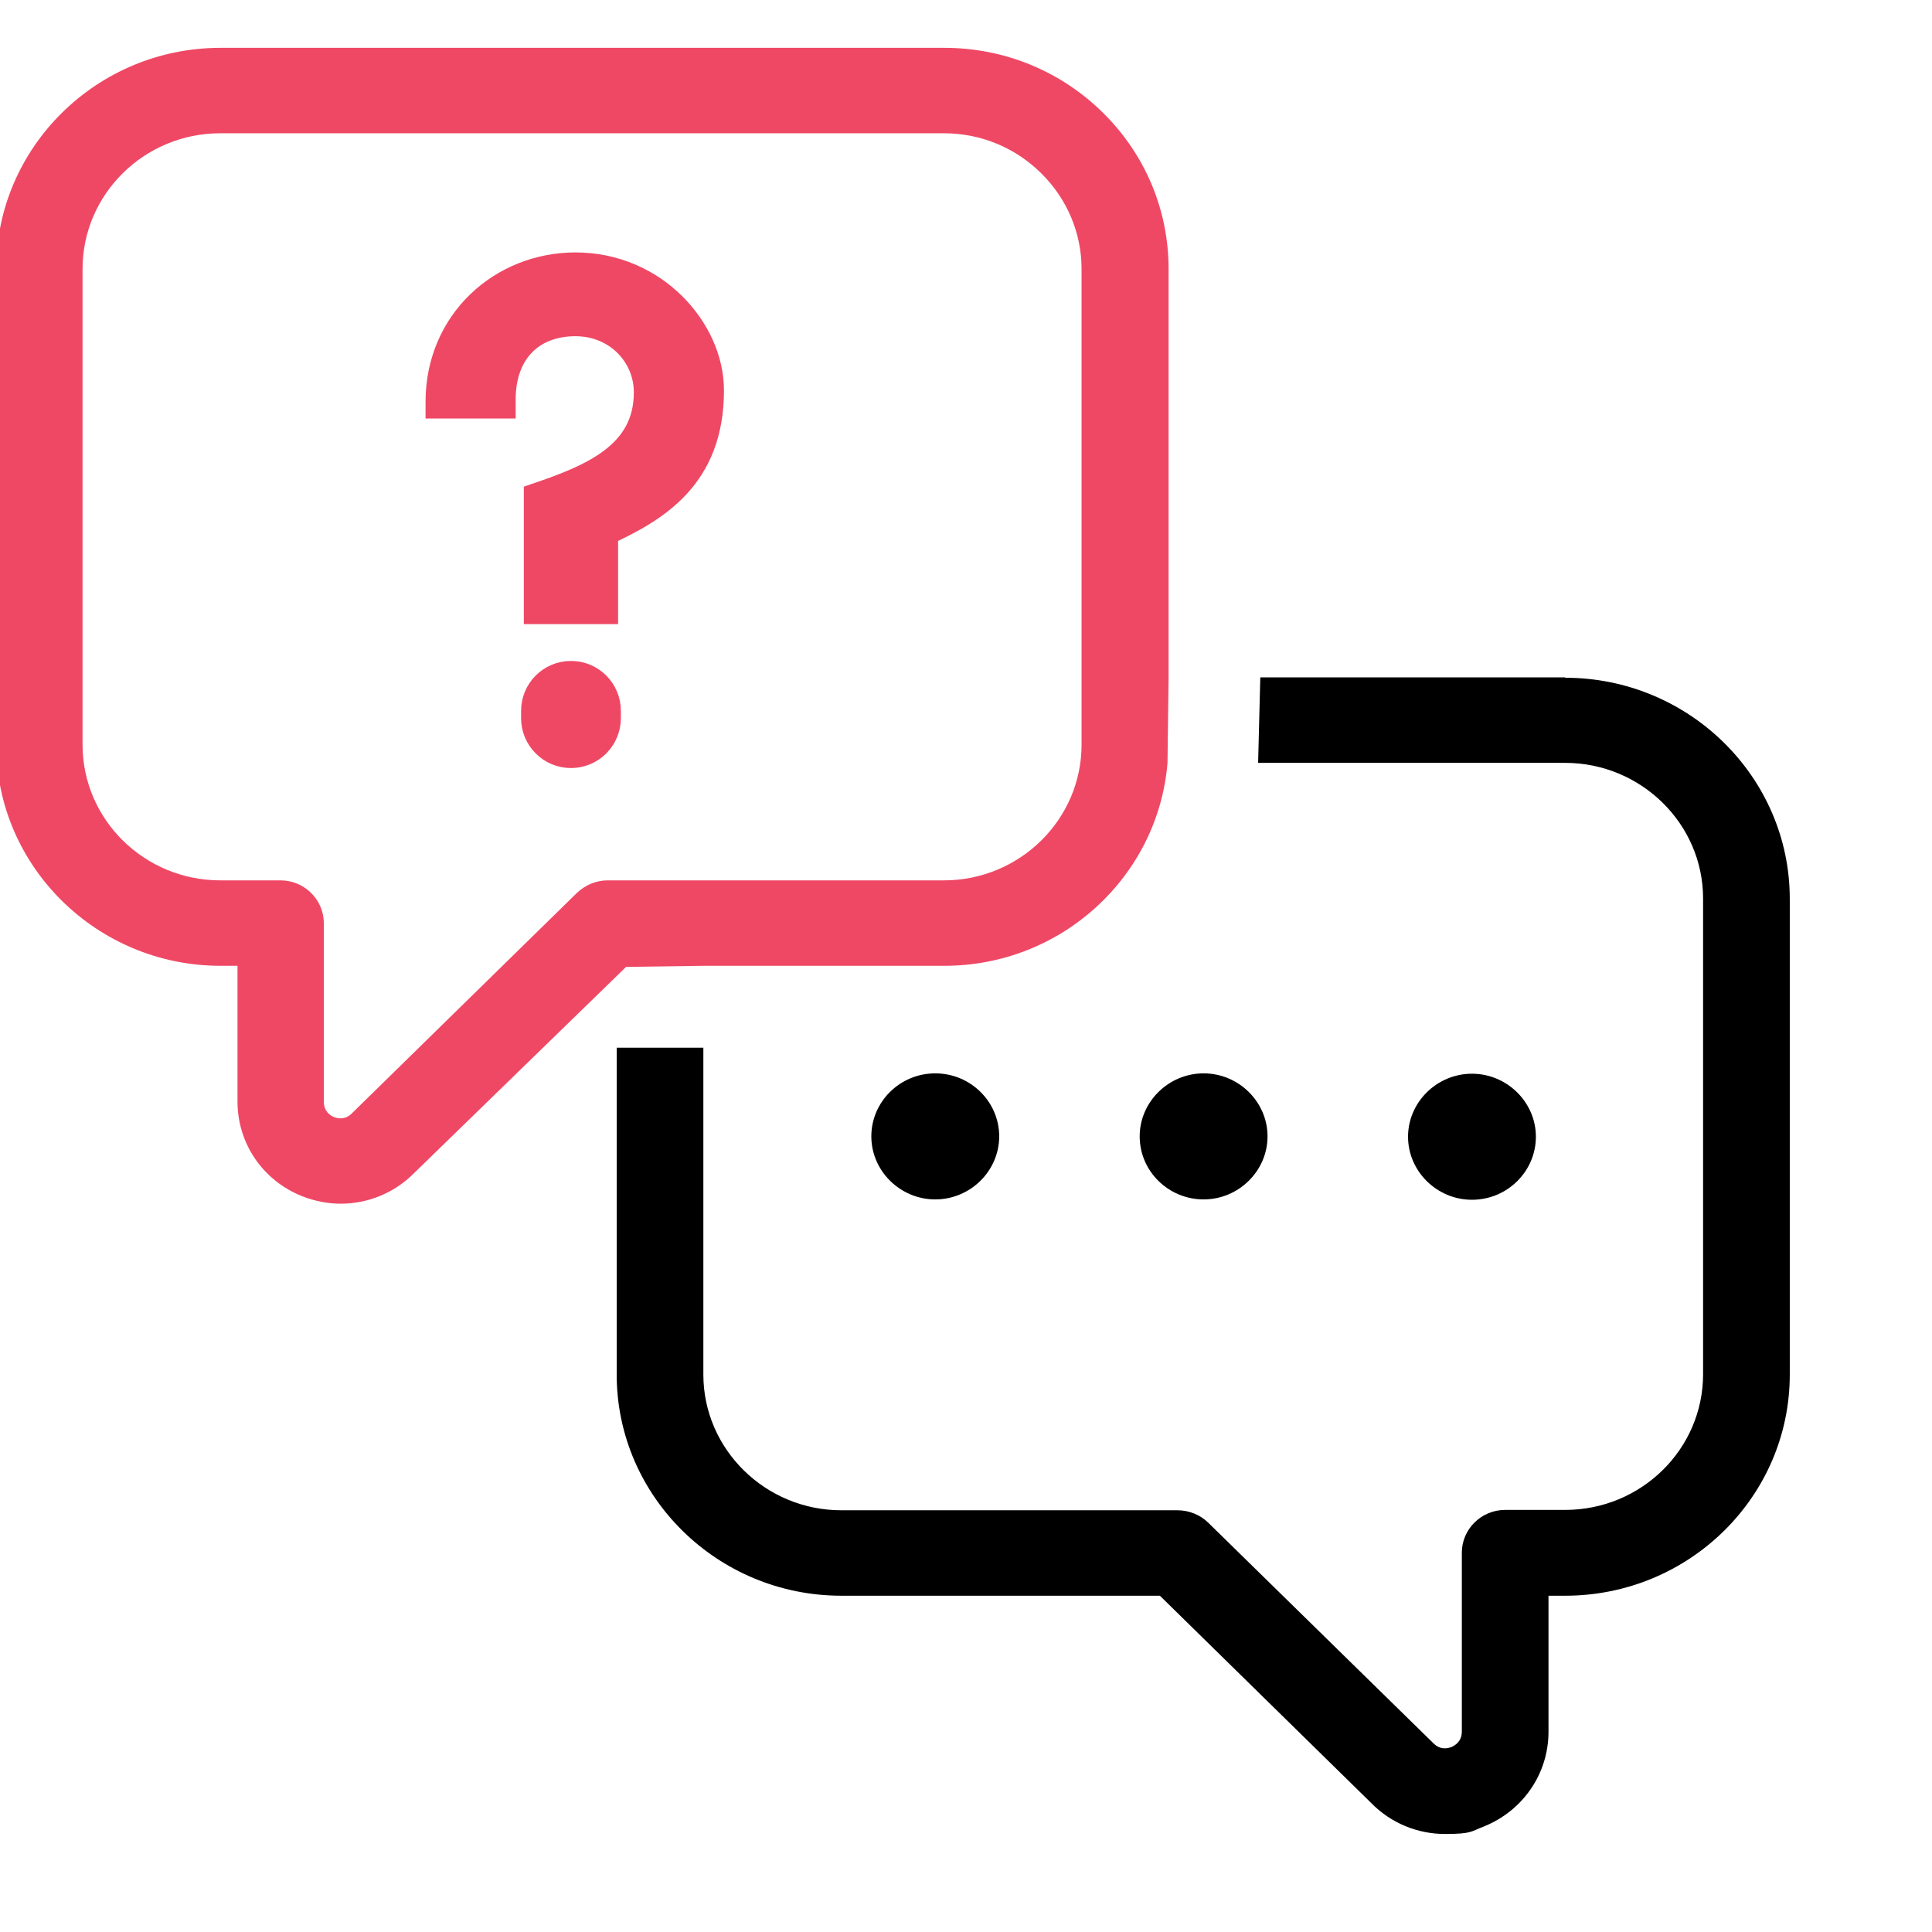<?xml version="1.0" encoding="UTF-8"?>
<svg xmlns="http://www.w3.org/2000/svg" width="70" height="70" viewBox="0 0 70 70" fill="none">
  <g clip-path="url(#clip0_1381_6943)">
    <path d="M56.707 24.543H45.663L45.584 27.64H56.707C59.456 27.64 61.706 29.846 61.706 32.555V49.792C61.706 52.501 59.469 54.707 56.707 54.707H54.535C53.672 54.707 52.965 55.404 52.965 56.255V62.732C52.965 63.093 52.729 63.235 52.585 63.3C52.441 63.351 52.18 63.416 51.918 63.145L43.779 55.172C43.491 54.888 43.085 54.72 42.666 54.72H30.483C27.735 54.72 25.484 52.514 25.484 49.804V37.961H22.344V49.804C22.344 54.217 25.995 57.816 30.483 57.816H42.025L49.68 65.325C50.4 66.061 51.368 66.448 52.35 66.448C53.331 66.448 53.292 66.357 53.763 66.177C55.176 65.609 56.105 64.267 56.105 62.745V57.816H56.707C61.196 57.816 64.847 54.23 64.847 49.804V32.568C64.847 28.156 61.196 24.556 56.707 24.556V24.543Z" fill="black"></path>
    <path d="M33.886 38.89C32.604 38.89 31.57 39.922 31.57 41.173C31.57 42.425 32.617 43.457 33.886 43.457C35.156 43.457 36.203 42.425 36.203 41.173C36.203 39.922 35.169 38.89 33.886 38.89Z" fill="black"></path>
    <path d="M41.293 41.173C41.293 42.438 42.34 43.457 43.609 43.457C44.879 43.457 45.925 42.425 45.925 41.173C45.925 39.922 44.879 38.89 43.609 38.89C42.34 38.89 41.293 39.922 41.293 41.173Z" fill="black"></path>
    <path d="M53.332 43.47C54.614 43.47 55.648 42.438 55.648 41.186C55.648 39.935 54.601 38.903 53.332 38.903C52.062 38.903 51.016 39.935 51.016 41.186C51.016 42.438 52.062 43.47 53.332 43.47Z" fill="black"></path>
    <path d="M34.214 34.993C38.467 34.993 41.961 31.755 42.301 27.64L42.34 24.543V9.745C42.34 7.603 41.49 5.591 39.959 4.081C38.428 2.572 36.386 1.733 34.214 1.733H7.99C3.514 1.733 -0.137 5.333 -0.137 9.745V26.982C-0.137 31.394 3.514 34.993 7.99 34.993H8.605V39.909C8.605 41.431 9.521 42.773 10.947 43.341C11.405 43.521 11.876 43.612 12.347 43.612C13.329 43.612 14.284 43.225 14.991 42.515L22.685 35.032L25.512 34.993H34.214ZM22.018 31.897C21.599 31.897 21.206 32.065 20.905 32.349L12.753 40.335C12.517 40.58 12.256 40.528 12.112 40.477C11.968 40.425 11.732 40.27 11.732 39.909V33.445C11.732 32.594 11.026 31.897 10.162 31.897H7.977C5.229 31.897 2.991 29.691 2.991 26.982V9.745C2.991 7.036 5.229 4.829 7.977 4.829H34.201C35.535 4.829 36.779 5.345 37.721 6.274C38.663 7.203 39.187 8.442 39.187 9.745V26.982C39.187 29.691 36.949 31.897 34.201 31.897H22.005H22.018Z" fill="#EF4865"></path>
    <path d="M21.895 22.113H19.48V17.99C21.447 17.32 23.465 16.5 23.465 14.215C23.465 12.85 22.369 11.682 20.849 11.682C19.23 11.682 18.184 12.75 18.184 14.464V14.662H15.918V14.563C15.918 11.657 18.209 9.646 20.849 9.646C23.714 9.646 25.731 11.98 25.731 14.141C25.731 17.245 23.788 18.412 21.895 19.281V22.113ZM21.995 26.02C21.995 26.742 21.41 27.328 20.688 27.328V27.328C19.965 27.328 19.38 26.742 19.38 26.02V25.755C19.38 25.032 19.965 24.447 20.688 24.447V24.447C21.41 24.447 21.995 25.032 21.995 25.755V26.02Z" fill="#EF4865" stroke="#EF4865"></path>
  </g>
  <defs>
    <clipPath id="clip0_1381_6943">
      <rect width="70" height="70" fill="white"></rect>
    </clipPath>
  </defs>
</svg>
